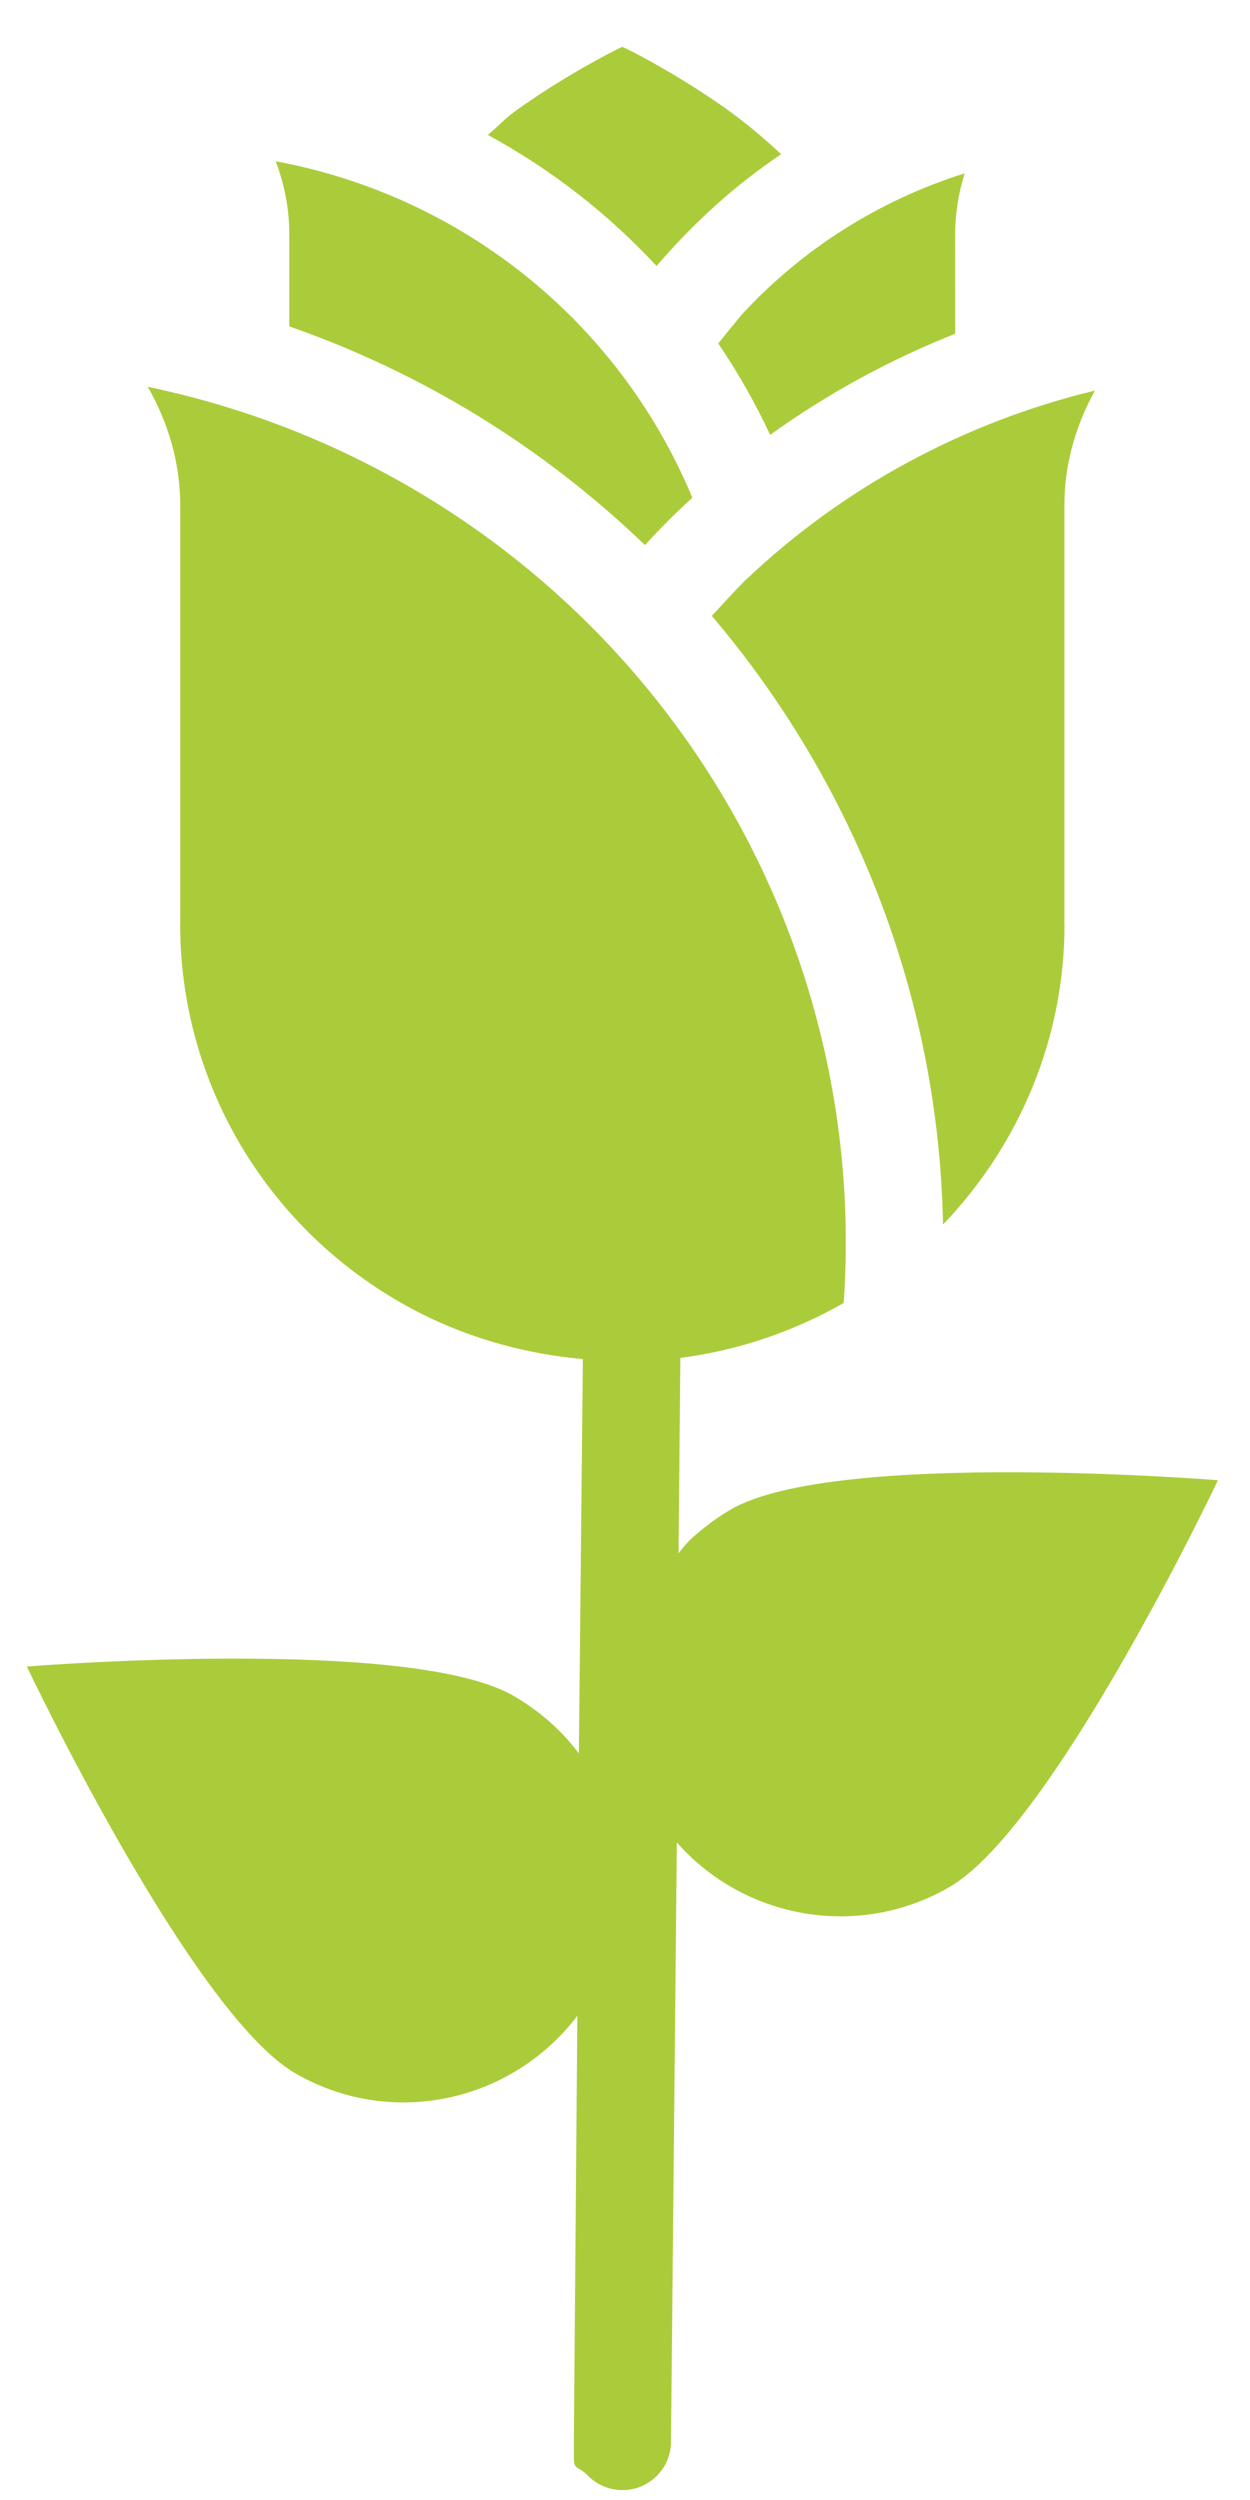 <svg xmlns:xlink="http://www.w3.org/1999/xlink" xmlns="http://www.w3.org/2000/svg" version="1.1" viewBox="0 0 24 48" height="48px" width="24px">
    
    <title>np_rose_850582_000000</title>
    <desc>Created with Sketch.</desc>
    <g fill-rule="evenodd" fill="none" stroke-width="1" stroke="none" id="4.0-Ways-To-Give">
        <g fill-rule="nonzero" fill="#ABCC3A" transform="translate(-891, -1094)" id="T6:-4.4-Major-Gifts">
            <g transform="translate(819, 820)" id="more-ways-to-give">
                <g transform="translate(83.87, 297) rotate(-45) translate(-83.87, -297) translate(64.87, 278)" id="np_rose_850582_000000">
                    <g transform="translate(0.843, 0.275)" id="Group">
                        <path id="Path" d="M27.581,0 C27.39,0.422 27.126,0.823 26.784,1.166 L25.523,2.427 C26.693,4.847 27.331,7.502 27.383,10.225 C27.814,10.206 28.241,10.204 28.67,10.225 C30.078,6.802 29.623,2.975 27.581,4.54747351e-13 L27.581,0 Z"></path>
                        <path id="Path" d="M21.615,3.374 L15.99,8.999 C15.969,9.022 15.946,9.045 15.923,9.064 C13.804,11.183 12.988,14.281 13.785,17.202 C14.114,18.412 14.711,19.501 15.489,20.433 L10.081,25.732 C10.158,25.192 10.125,24.625 9.976,24.063 C9.377,21.83 3.766,17.058 3.766,17.058 C3.766,17.058 1.292,23.996 1.889,26.229 C2.442,28.29 4.437,29.556 6.498,29.274 L0.691,34.986 L0.457,35.221 C0.275,35.394 0.402,35.399 0.398,35.651 C0.393,35.902 0.491,36.143 0.668,36.322 C0.843,36.502 1.085,36.599 1.337,36.599 C1.587,36.597 1.827,36.495 2.002,36.313 L10.202,28.271 C10.078,30.22 11.335,32.052 13.295,32.577 C15.528,33.176 22.466,30.7 22.466,30.7 C22.466,30.7 17.694,25.085 15.461,24.485 C15.181,24.411 14.901,24.369 14.624,24.35 C14.463,24.332 14.307,24.35 14.151,24.369 L16.828,21.741 C17.697,22.41 18.702,22.916 19.793,23.212 C19.793,23.212 19.795,23.21 19.798,23.207 C23.283,20.172 25.362,15.834 25.535,11.202 C25.665,7.677 24.686,4.232 22.781,1.325 C22.581,2.07 22.201,2.786 21.615,3.374 Z"></path>
                        <path id="Path" d="M30.817,2.52 C31.208,3.84 31.381,5.208 31.329,6.593 C32.416,6.511 33.495,6.56 34.539,6.768 C34.525,6.348 34.49,5.917 34.423,5.493 C34.304,4.751 34.122,4.054 33.971,3.548 C33.896,3.299 33.887,3.29 33.84,3.152 C33.703,3.105 33.691,3.098 33.439,3.022 C32.933,2.87 32.234,2.688 31.495,2.569 C31.269,2.534 31.047,2.546 30.817,2.523 L30.817,2.52 Z"></path>
                        <path id="Path" d="M31.8,8.413 C31.574,8.432 31.343,8.458 31.115,8.483 C30.989,9.141 30.812,9.786 30.579,10.428 C31.919,10.647 33.222,11.031 34.465,11.568 L35.826,10.206 C36.108,9.924 36.43,9.698 36.77,9.518 C35.264,8.733 33.558,8.334 31.798,8.411 L31.8,8.413 Z"></path>
                        <path id="Path" d="M28.276,12.064 C27.961,12.064 27.644,12.083 27.329,12.094 C26.98,16.386 25.175,20.412 22.205,23.496 C24.334,23.451 26.392,22.61 27.931,21.069 L27.928,21.069 C27.947,21.048 27.97,21.025 27.991,21.006 L33.621,15.376 C34.188,14.81 34.873,14.442 35.591,14.236 C33.39,12.894 30.87,12.131 28.273,12.066 L28.276,12.064 Z"></path>
                    </g>
                </g>
            </g>
        </g>
    </g>
</svg>